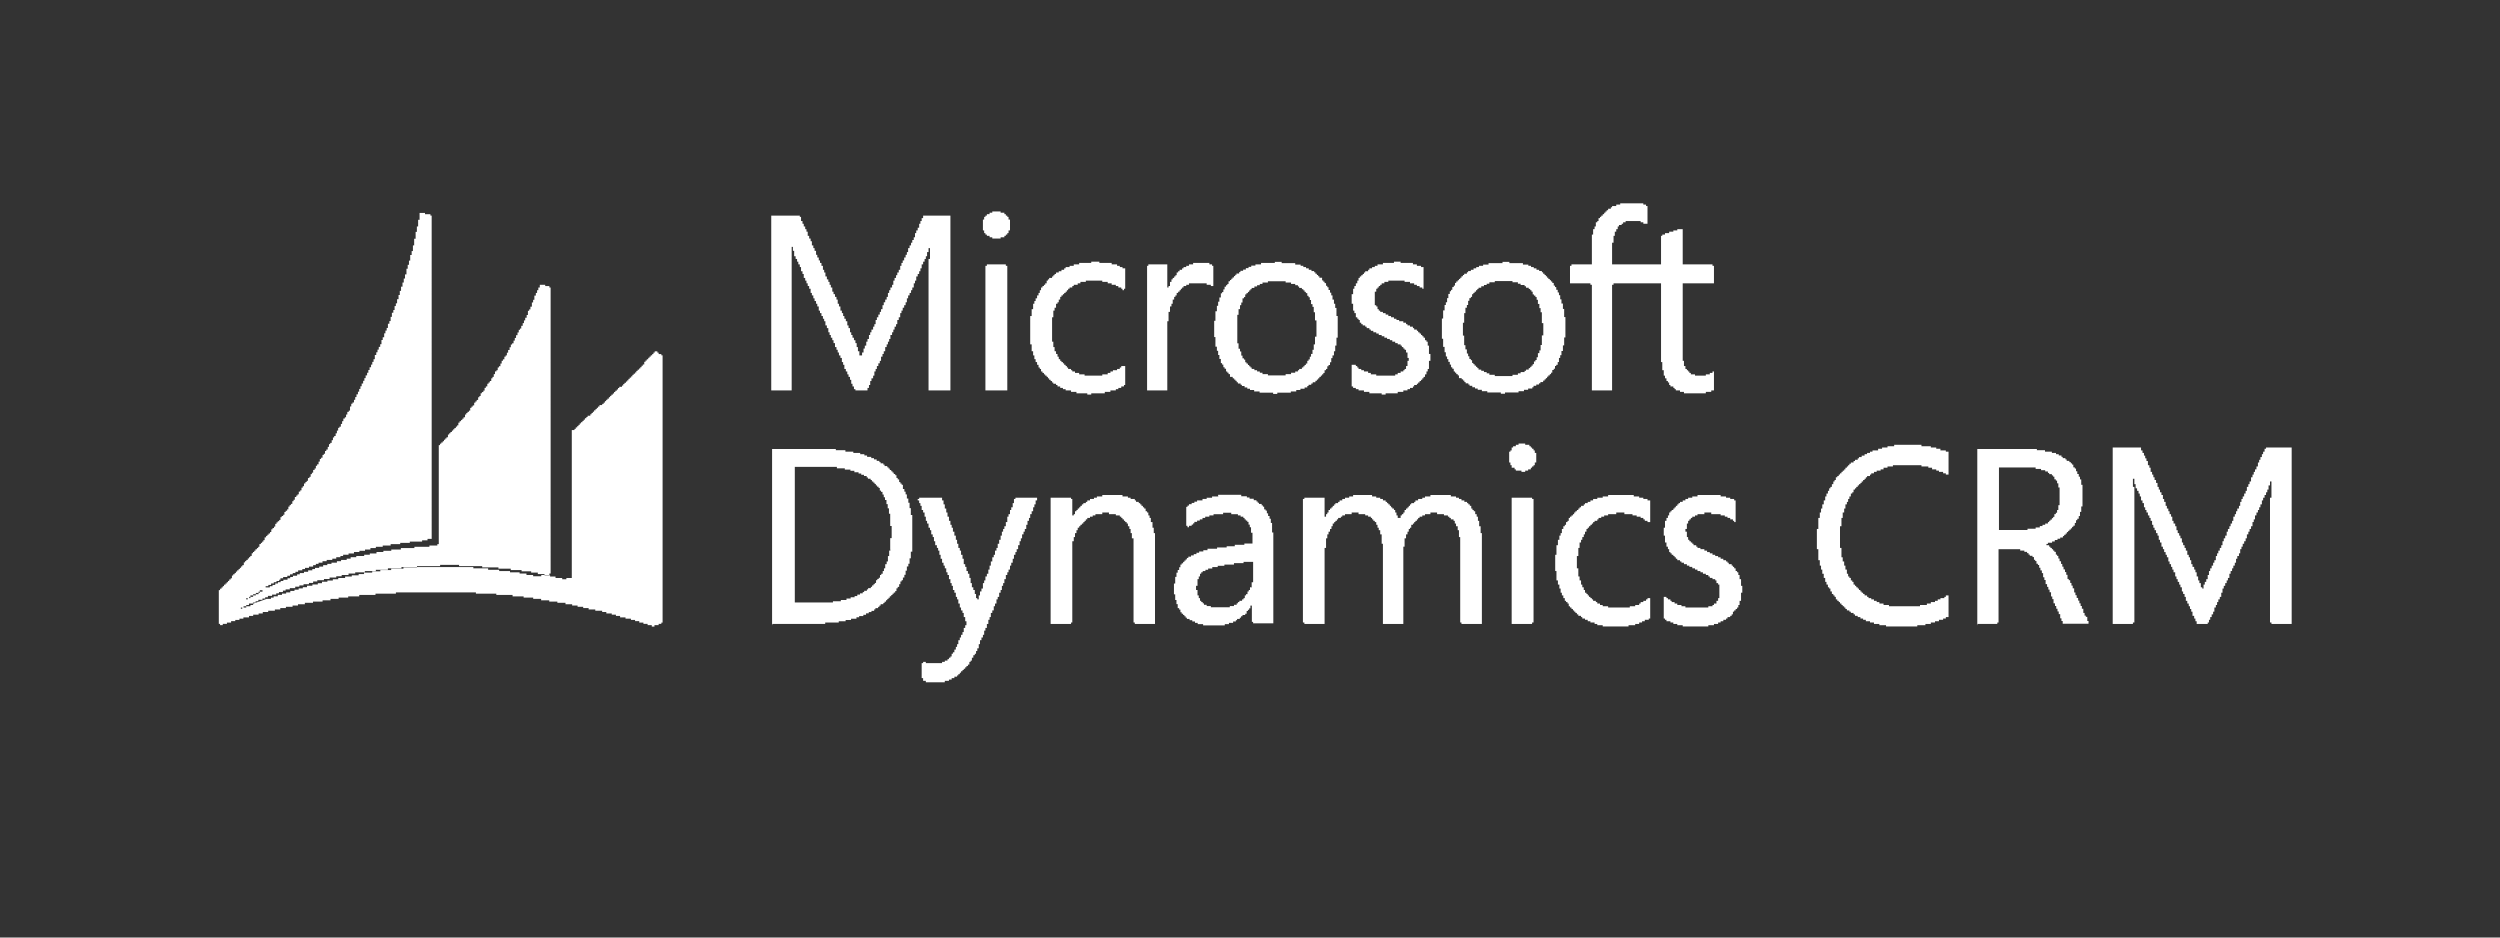 <?xml version="1.0" encoding="UTF-8"?>
<svg xmlns="http://www.w3.org/2000/svg" id="Ebene_1" data-name="Ebene 1" viewBox="0 0 120 45">
  <rect x="0" y="0" width="120" height="45" fill="#333333" stroke="none"/>
  <defs>
    <style>
      .cls-1 {
        fill: #fff;
        fill-rule: evenodd;
      }
    </style>
  </defs>
  <path class="cls-1" d="M11.56,29.16h.07v.06h-.07v-.06Zm.26-.06v.06h-.13v-.06h.13Zm0,0v-.06h.13v-.07h.2v.07h-.13v.06h-.2Zm0-.39h.07v.06h-.07v-.06Zm.2-.06v.06h-.06v-.06h.06Zm.13-.07v.07h-.13v-.07h.13Zm.13-.06v.06h-.13v-.06h.13Zm.13-.06v.06h-.13v-.06h.13Zm.06-.06v.06h-.06v-.06h.06Zm.13-.07v.07h-.13v-.07h.13Zm-.46,.65v-.06h.13v-.06h.13v-.07h.2v-.06h.13v-.06h.13v-.07h.2v-.06h.2v-.06h.13v-.06h.19v-.07h.13v-.06h.2v-.06h.26v-.07h.2v-.06h.2v-.06h.26v-.06h.2v-.07h.2v-.06h.32v-.06h.27v-.07h.32v-.06h.26v-.06h.33v-.07h.32v-.06h.46v-.06h.53v-.06h.58v-.07h.65v-.06h3.45v.06h.71v.07h.53v.06h.52v.06h.46v.06h.33v.07h.32v.06h.39v-.06h.39v-.07h.06V13.8h-.06v-.07h-.2v-.06h-.26v.13h-.07v.13h-.06v.13h-.06v.13h-.07v.2h-.06v.13h-.06v.2h-.07v.13h-.06v.07h-.06v.2h-.06v.13h-.07v.13h-.06v.13h-.06v.13h-.07v.13h-.06v.06h-.06v.13h-.06v.13h-.07v.13h-.06v.13h-.06v.13h-.07v.06h-.06v.13h-.06v.13h-.07v.13h-.06v.13h-.06v.06h-.06v.13h-.07v.07h-.06v.13h-.06v.13h-.07v.06h-.06v.13h-.06v.06h-.07v.13h-.06v.13h-.06v.07h-.06v.13h-.07v.07h-.06v.06h-.06v.13h-.07v.07h-.06v.13h-.06v.07h-.07v.06h-.06v.13h-.06v.06h-.06v.13h-.07v.07h-.06v.06h-.06v.13h-.07v.06h-.06v.06h-.06v.13h-.06v.06h-.07v.06h-.06v.07h-.06v.13h-.07v.07h-.06v.06h-.06v.06h-.07v.07h-.06v.13h-.06v.06h-.06v.07h-.07v.06h-.06v.06h-.06v.07h-.07v.06h-.06v.06h-.06v.13h-.07v.06h-.06v.06h-.06v.07h-.06v.06h-.07v.06h-.06v.07h-.06v4.75h-.07v.07h-.38v.06h-.72v.06h-.65v.07h-.46v.06h-.38v.06h-.33v.07h-.32v.06h-.27v.06h-.38v.06h-.27v.07h-.19v.06h-.27v.06h-.2v.07h-.26v.06h-.2v.06h-.2v.07h-.19v.06h-.2v.06h-.13v.06h-.2v.07h-.2v.06h-.2v.06h-.13v.07h-.2v.06h-.13v.06h-.13v.07h-.2v.06h-.13v.06h-.13v.06h-.13v.07h-.13v.06h-.13v.06h-.2v-.06h.13v-.06h.13v-.07h.13v-.06h.13v-.06h.13v-.06h.06v-.07h.13v-.06h.2v-.06h.13v-.07h.13v-.06h.13v-.06h.13v-.07h.2v-.06h.13v-.06h.19v-.06h.2v-.07h.13v-.06h.13v-.06h.19v-.07h.2v-.06h.27v-.06h.19v-.07h.2v-.06h.13v-.06h.26v-.06h.26v-.07h.26v-.06h.27v-.06h.26v-.07h.26v-.06h.33v-.06h.38v-.07h.46v-.06h.46v-.06h.59v-.06h.26v-.07h.2V10.35h-.06v-.07h-.26v-.06h-.26v.33h-.07v.32h-.06v.26h-.06v.33h-.07v.32h-.06v.27h-.06v.19h-.07v.27h-.06v.2h-.06v.19h-.06v.27h-.07v.2h-.06v.19h-.06v.2h-.07v.2h-.06v.2h-.06v.2h-.07v.2h-.06v.13h-.06v.19h-.06v.13h-.07v.2h-.06v.2h-.06v.13h-.07v.2h-.06v.13h-.06v.13h-.06v.19h-.07v.13h-.06v.2h-.06v.13h-.07v.13h-.06v.13h-.06v.13h-.07v.2h-.06v.13h-.06v.13h-.06v.13h-.07v.13h-.06v.13h-.06v.13h-.07v.13h-.06v.13h-.06v.13h-.07v.13h-.06v.13h-.06v.13h-.06v.13h-.07v.13h-.06v.13h-.06v.13h-.07v.06h-.06v.13h-.06v.2h-.06v.06h-.07v.13h-.06v.13h-.06v.06h-.07v.13h-.06v.13h-.06v.13h-.07v.06h-.06v.13h-.06v.13h-.06v.13h-.07v.07h-.06v.13h-.06v.13h-.07v.06h-.06v.13h-.06v.13h-.07v.07h-.06v.13h-.06v.06h-.06v.13h-.07v.06h-.06v.13h-.06v.13h-.07v.07h-.06v.13h-.06v.07h-.07v.13h-.06v.07h-.06v.13h-.06v.06h-.07v.13h-.06v.06h-.06v.07h-.07v.13h-.06v.07h-.06v.13h-.06v.06h-.07v.13h-.06v.06h-.06v.07h-.07v.13h-.06v.07h-.06v.13h-.07v.06h-.06v.07h-.06v.13h-.06v.07h-.07v.06h-.06v.13h-.06v.06h-.07v.06h-.06v.13h-.06v.06h-.07v.06h-.06v.07h-.06v.13h-.06v.07h-.07v.06h-.06v.13h-.06v.07h-.07v.06h-.06v.06h-.06v.07h-.07v.13h-.06v.07h-.06v.06h-.06v.06h-.07v.13h-.06v.06h-.06v.06h-.07v.07h-.06v.06h-.06v.06h-.06v.13h-.07v.06h-.06v.06h-.06v.07h-.07v.06h-.06v.06h-.06v.13h-.07v.06h-.06v.07h-.06v.06h-.06v.06h-.07v.06h-.06v.07h-.06v.06h-.07v.06h-.06v.13h-.06v.06h-.07v.07h-.06v.06h-.06v.06h-.06v.06h-.07v.07h-.06v.06h-.06v.06h-.07v.07h-.06v1.62h.06v.06h.13v-.06h.2v-.06h.2v-.07h.2v-.06h.2v-.06h.19v-.06h.27v-.07h.2v-.06h.26v-.06h.2v-.07h.26v-.06h.32v-.06h.26v-.07h.27v-.06h.32v-.06h.26v-.06h.33v-.07h.39v-.06h.46v-.06h.38v-.07h.39v-.06h.46v-.06h.53v-.07h.78v-.06h.98v-.06h3.84v.06h.98v.06h.78v.07h.53v.06h.46v.06h.38v.07h.39v.06h.39v.06h.39v.07h.32v.06h.26v.06h.27v.06h.26v.07h.32v.06h.33v.06h.2v.07h.26v.06h.2v.06h.2v.07h.26v.06h.26v.06h.2v.06h.2v.07h.2v.06h.2v.06h.2v.07h.13v-.07h.2v-.06h.13v-.06h.06v-12.83h-.06v-.06h-.13v-.07h-.06v-.06h-.13v.06h-.06v.07h-.06v.06h-.07v.06h-.06v.06h-.06v.07h-.07v.06h-.06v.06h-.06v.13h-.07v.06h-.06v.07h-.06v.06h-.06v.06h-.07v.06h-.06v.07h-.06v.06h-.07v.06h-.06v.07h-.06v.06h-.07v.06h-.06v.07h-.06v.06h-.06v.06h-.07v.06h-.06v.07h-.06v.06h-.13v.06h-.06v.07h-.06v.06h-.07v.06h-.06v.07h-.06v.06h-.07v.06h-.06v.06h-.06v.07h-.07v.06h-.06v.06h-.06v.07h-.06v.06h-.07v.06h-.13v.07h-.07v.06h-.06v.06h-.06v.06h-.07v.07h-.06v.06h-.06v.06h-.06v.07h-.13v.06h-.06v.06h-.07v.07h-.06v.06h-.06v.06h-.07v.06h-.06v.07h-.06v.06h-.06v.06h-.07v.07h-.06v.06h-.13v7.1h-.26v.06h-.2v-.06h-.32v-.07h-.26v-.06h-.27v-.06h-.32v-.07h-.32v-.06h-.46v-.06h-.52v-.07h-.59v-.06h-.78v-.06h-1.11v-.06h-.91v.06h-1.11v.06h-.65v.06h-.59v.07h-.52v.06h-.39v.06h-.39v.07h-.26v.06h-.33v.06h-.32v.07h-.33v.06h-.26v.06h-.26v.06h-.26v.07h-.2v.06h-.26v.06h-.26v.07h-.2v.06h-.2v.06h-.2v.06h-.2v.07h-.2v.06h-.2v.06h-.2v.07h-.2v.06h-.13v.06h-.2Z"></path>
  <polygon class="cls-1" points="101.41 29.95 102.38 29.95 102.38 29.88 102.45 29.88 102.45 23.37 102.38 23.37 102.38 22.98 102.45 22.98 102.45 23.24 102.51 23.24 102.51 23.44 102.58 23.44 102.58 23.56 102.65 23.56 102.65 23.69 102.71 23.69 102.71 23.83 102.77 23.83 102.77 24.02 102.84 24.02 102.84 24.15 102.91 24.15 102.91 24.35 102.97 24.35 102.97 24.48 103.03 24.48 103.03 24.6 103.1 24.6 103.1 24.74 103.17 24.74 103.17 24.86 103.23 24.86 103.23 25 103.3 25 103.3 25.19 103.36 25.19 103.36 25.33 103.42 25.33 103.42 25.45 103.49 25.45 103.49 25.59 103.56 25.59 103.56 25.71 103.62 25.71 103.62 25.91 103.68 25.91 103.68 26.04 103.75 26.04 103.75 26.24 103.82 26.24 103.82 26.36 103.88 26.36 103.88 26.5 103.95 26.5 103.95 26.63 104.01 26.63 104.01 26.75 104.08 26.75 104.08 26.95 104.14 26.95 104.14 27.08 104.21 27.08 104.21 27.21 104.27 27.21 104.27 27.34 104.33 27.34 104.33 27.47 104.41 27.47 104.41 27.67 104.47 27.67 104.47 27.8 104.53 27.8 104.53 27.93 104.6 27.93 104.6 28.06 104.66 28.06 104.66 28.19 104.73 28.19 104.73 28.39 104.79 28.39 104.79 28.51 104.86 28.51 104.86 28.65 104.92 28.65 104.92 28.84 104.99 28.84 104.99 28.97 105.06 28.97 105.06 29.1 105.12 29.1 105.12 29.23 105.18 29.23 105.18 29.36 105.24 29.36 105.24 29.56 105.32 29.56 105.32 29.69 105.38 29.69 105.38 29.82 105.44 29.82 105.44 29.95 105.97 29.95 105.97 29.88 106.03 29.88 106.03 29.75 106.09 29.75 106.09 29.62 106.16 29.62 106.16 29.49 106.23 29.49 106.23 29.36 106.29 29.36 106.29 29.16 106.36 29.16 106.36 29.04 106.42 29.04 106.42 28.9 106.48 28.9 106.48 28.77 106.55 28.77 106.55 28.65 106.62 28.65 106.62 28.45 106.68 28.45 106.68 28.25 106.74 28.25 106.74 28.12 106.81 28.12 106.81 27.99 106.88 27.99 106.88 27.86 106.94 27.86 106.94 27.74 107.01 27.74 107.01 27.54 107.07 27.54 107.07 27.41 107.14 27.41 107.14 27.28 107.2 27.28 107.2 27.15 107.27 27.15 107.27 27.01 107.33 27.01 107.33 26.82 107.39 26.82 107.39 26.69 107.47 26.69 107.47 26.56 107.53 26.56 107.53 26.36 107.59 26.36 107.59 26.24 107.65 26.24 107.65 26.1 107.72 26.1 107.72 25.98 107.79 25.98 107.79 25.84 107.85 25.84 107.85 25.65 107.92 25.65 107.92 25.52 107.98 25.52 107.98 25.39 108.05 25.39 108.05 25.26 108.12 25.26 108.12 25.06 108.18 25.06 108.18 24.93 108.24 24.93 108.24 24.74 108.31 24.74 108.31 24.6 108.38 24.6 108.38 24.48 108.44 24.48 108.44 24.35 108.5 24.35 108.5 24.21 108.57 24.21 108.57 24.02 108.63 24.02 108.63 23.89 108.7 23.89 108.7 23.76 108.77 23.76 108.77 23.63 108.83 23.63 108.83 23.5 108.89 23.5 108.89 23.3 108.96 23.3 108.96 23.11 109.03 23.11 109.03 23.89 108.96 23.89 108.96 29.88 109.03 29.88 109.03 29.95 110 29.95 110 21.48 108.77 21.48 108.77 21.54 108.7 21.54 108.7 21.68 108.63 21.68 108.63 21.8 108.57 21.8 108.57 21.94 108.5 21.94 108.5 22.07 108.44 22.07 108.44 22.2 108.38 22.2 108.38 22.39 108.31 22.39 108.31 22.53 108.24 22.53 108.24 22.65 108.18 22.65 108.18 22.78 108.12 22.78 108.12 22.91 108.05 22.91 108.05 23.11 107.98 23.11 107.98 23.24 107.92 23.24 107.92 23.37 107.85 23.37 107.85 23.56 107.79 23.56 107.79 23.69 107.72 23.69 107.72 23.83 107.65 23.83 107.65 23.95 107.59 23.95 107.59 24.09 107.53 24.09 107.53 24.28 107.47 24.28 107.47 24.41 107.39 24.41 107.39 24.54 107.33 24.54 107.33 24.68 107.27 24.68 107.27 24.8 107.2 24.8 107.2 25 107.14 25 107.14 25.13 107.07 25.13 107.07 25.26 107.01 25.26 107.01 25.39 106.94 25.39 106.94 25.52 106.88 25.52 106.88 25.71 106.81 25.71 106.81 25.84 106.74 25.84 106.74 25.98 106.68 25.98 106.68 26.17 106.62 26.17 106.62 26.3 106.55 26.3 106.55 26.43 106.48 26.43 106.48 26.56 106.42 26.56 106.42 26.69 106.36 26.69 106.36 26.89 106.29 26.89 106.29 27.01 106.23 27.01 106.23 27.15 106.16 27.15 106.16 27.28 106.09 27.28 106.09 27.41 106.03 27.41 106.03 27.6 105.97 27.6 105.97 27.8 105.9 27.8 105.9 27.93 105.83 27.93 105.83 28.06 105.77 28.06 105.77 28.25 105.71 28.25 105.71 28.19 105.64 28.19 105.64 27.99 105.57 27.99 105.57 27.86 105.51 27.86 105.51 27.67 105.44 27.67 105.44 27.47 105.38 27.47 105.38 27.34 105.32 27.34 105.32 27.21 105.24 27.21 105.24 27.08 105.18 27.08 105.18 26.89 105.12 26.89 105.12 26.75 105.06 26.75 105.06 26.63 104.99 26.63 104.99 26.43 104.92 26.43 104.92 26.3 104.86 26.3 104.86 26.17 104.79 26.17 104.79 26.04 104.73 26.04 104.73 25.84 104.66 25.84 104.66 25.71 104.6 25.71 104.6 25.59 104.53 25.59 104.53 25.45 104.47 25.45 104.47 25.26 104.41 25.26 104.41 25.13 104.33 25.13 104.33 25 104.27 25 104.27 24.8 104.21 24.8 104.21 24.68 104.14 24.68 104.14 24.54 104.08 24.54 104.08 24.41 104.01 24.41 104.01 24.28 103.95 24.28 103.95 24.09 103.88 24.09 103.88 23.95 103.82 23.95 103.82 23.76 103.75 23.76 103.75 23.63 103.68 23.63 103.68 23.5 103.62 23.5 103.62 23.37 103.56 23.37 103.56 23.18 103.49 23.18 103.49 23.04 103.42 23.04 103.42 22.91 103.36 22.91 103.36 22.78 103.3 22.78 103.3 22.65 103.23 22.65 103.23 22.45 103.17 22.45 103.17 22.33 103.1 22.33 103.1 22.13 103.03 22.13 103.03 22 102.97 22 102.97 21.87 102.91 21.87 102.91 21.74 102.84 21.74 102.84 21.62 102.77 21.62 102.77 21.48 101.41 21.48 101.41 29.95"></polygon>
  <polygon class="cls-1" points="37.02 18.74 38 18.74 38 11.85 38.06 11.85 38.06 12.04 38.12 12.04 38.12 12.3 38.19 12.3 38.19 12.43 38.26 12.43 38.26 12.56 38.32 12.56 38.32 12.69 38.39 12.69 38.39 12.82 38.45 12.82 38.45 13.02 38.52 13.02 38.52 13.15 38.58 13.15 38.58 13.34 38.65 13.34 38.65 13.47 38.71 13.47 38.71 13.6 38.77 13.6 38.77 13.73 38.84 13.73 38.84 13.86 38.91 13.86 38.91 14.06 38.97 14.06 38.97 14.18 39.04 14.18 39.04 14.32 39.1 14.32 39.1 14.45 39.17 14.45 39.17 14.58 39.23 14.58 39.23 14.71 39.3 14.71 39.3 14.91 39.36 14.91 39.36 15.03 39.43 15.03 39.43 15.17 39.5 15.17 39.5 15.3 39.56 15.3 39.56 15.42 39.62 15.42 39.62 15.62 39.69 15.62 39.69 15.75 39.76 15.75 39.76 15.95 39.82 15.95 39.82 16.08 39.88 16.08 39.88 16.21 39.95 16.21 39.95 16.33 40.01 16.33 40.01 16.47 40.08 16.47 40.08 16.66 40.15 16.66 40.15 16.79 40.21 16.79 40.21 16.92 40.27 16.92 40.27 17.06 40.34 17.06 40.34 17.18 40.41 17.18 40.41 17.38 40.47 17.38 40.47 17.51 40.53 17.51 40.53 17.71 40.6 17.71 40.6 17.83 40.67 17.83 40.67 17.97 40.73 17.97 40.73 18.09 40.8 18.09 40.8 18.23 40.86 18.23 40.86 18.42 40.92 18.42 40.92 18.55 40.99 18.55 40.99 18.68 41.06 18.68 41.06 18.74 41.64 18.74 41.64 18.62 41.71 18.62 41.71 18.48 41.77 18.48 41.77 18.29 41.83 18.29 41.83 18.16 41.91 18.16 41.91 18.03 41.97 18.03 41.97 17.83 42.03 17.83 42.03 17.71 42.09 17.71 42.09 17.57 42.16 17.57 42.16 17.44 42.23 17.44 42.23 17.32 42.29 17.32 42.29 17.12 42.36 17.12 42.36 16.99 42.42 16.99 42.42 16.86 42.49 16.86 42.49 16.66 42.56 16.66 42.56 16.53 42.62 16.53 42.62 16.4 42.68 16.4 42.68 16.27 42.74 16.27 42.74 16.08 42.82 16.08 42.82 15.95 42.88 15.95 42.88 15.82 42.94 15.82 42.94 15.68 43.01 15.68 43.01 15.56 43.07 15.56 43.07 15.36 43.14 15.36 43.14 15.23 43.21 15.23 43.21 15.03 43.27 15.03 43.27 14.91 43.33 14.91 43.33 14.77 43.4 14.77 43.4 14.65 43.47 14.65 43.47 14.51 43.53 14.51 43.53 14.32 43.59 14.32 43.59 14.18 43.66 14.18 43.66 14.06 43.73 14.06 43.73 13.93 43.79 13.93 43.79 13.8 43.86 13.8 43.86 13.6 43.92 13.6 43.92 13.47 43.98 13.47 43.98 13.27 44.05 13.27 44.05 13.15 44.12 13.15 44.12 13.02 44.18 13.02 44.18 12.88 44.24 12.88 44.24 12.69 44.31 12.69 44.31 12.56 44.38 12.56 44.38 12.43 44.44 12.43 44.44 12.3 44.5 12.3 44.5 12.1 44.57 12.1 44.57 11.91 44.64 11.91 44.64 12.43 44.57 12.43 44.57 18.74 45.62 18.74 45.62 10.35 44.31 10.35 44.31 10.47 44.24 10.47 44.24 10.61 44.18 10.61 44.18 10.74 44.12 10.74 44.12 10.93 44.05 10.93 44.05 11.06 43.98 11.06 43.98 11.19 43.92 11.19 43.92 11.39 43.86 11.39 43.86 11.52 43.79 11.52 43.79 11.65 43.73 11.65 43.73 11.78 43.66 11.78 43.66 11.91 43.59 11.91 43.59 12.1 43.53 12.1 43.53 12.23 43.47 12.23 43.47 12.36 43.4 12.36 43.4 12.5 43.33 12.5 43.33 12.62 43.27 12.62 43.27 12.76 43.21 12.76 43.21 12.95 43.14 12.95 43.14 13.08 43.07 13.08 43.07 13.21 43.01 13.21 43.01 13.34 42.94 13.34 42.94 13.47 42.88 13.47 42.88 13.67 42.82 13.67 42.82 13.8 42.74 13.8 42.74 13.93 42.68 13.93 42.68 14.06 42.62 14.06 42.62 14.25 42.56 14.25 42.56 14.38 42.49 14.38 42.49 14.51 42.42 14.51 42.42 14.65 42.36 14.65 42.36 14.84 42.29 14.84 42.29 14.97 42.23 14.97 42.23 15.1 42.16 15.1 42.16 15.23 42.09 15.23 42.09 15.36 42.03 15.36 42.03 15.56 41.97 15.56 41.97 15.68 41.91 15.68 41.91 15.82 41.83 15.82 41.83 15.95 41.77 15.95 41.77 16.08 41.71 16.08 41.71 16.27 41.64 16.27 41.64 16.4 41.58 16.4 41.58 16.59 41.51 16.59 41.51 16.73 41.45 16.73 41.45 16.92 41.38 16.92 41.38 17.06 41.25 17.06 41.25 16.86 41.18 16.86 41.18 16.66 41.12 16.66 41.12 16.47 41.06 16.47 41.06 16.33 40.99 16.33 40.99 16.21 40.92 16.21 40.92 16.08 40.86 16.08 40.86 15.95 40.8 15.95 40.8 15.75 40.73 15.75 40.73 15.62 40.67 15.62 40.67 15.42 40.6 15.42 40.6 15.3 40.53 15.3 40.53 15.17 40.47 15.17 40.47 15.03 40.41 15.03 40.41 14.91 40.34 14.91 40.34 14.71 40.27 14.71 40.27 14.58 40.21 14.58 40.21 14.38 40.15 14.38 40.15 14.25 40.08 14.25 40.08 14.12 40.01 14.12 40.01 14 39.95 14 39.95 13.8 39.88 13.8 39.88 13.67 39.82 13.67 39.82 13.53 39.76 13.53 39.76 13.41 39.69 13.41 39.69 13.27 39.62 13.27 39.62 13.08 39.56 13.08 39.56 12.95 39.5 12.95 39.5 12.76 39.43 12.76 39.43 12.62 39.36 12.62 39.36 12.5 39.3 12.5 39.3 12.36 39.23 12.36 39.23 12.23 39.17 12.23 39.17 12.04 39.1 12.04 39.1 11.91 39.04 11.91 39.04 11.78 38.97 11.78 38.97 11.58 38.91 11.58 38.91 11.45 38.84 11.45 38.84 11.32 38.77 11.32 38.77 11.12 38.71 11.12 38.71 11 38.65 11 38.65 10.87 38.58 10.87 38.58 10.74 38.52 10.74 38.52 10.61 38.45 10.61 38.45 10.41 38.39 10.41 38.39 10.35 37.02 10.35 37.02 18.74"></polygon>
  <path class="cls-1" d="M42.74,26.43h-.06v.26h-.06v.26h-.06v.13h-.07v.2h-.06v.13h-.06v.13h-.07v.06h-.06v.13h-.06v.06h-.07v.06h-.06v.13h-.06v.06h-.06v.06h-.07v.07h-.06v.06h-.13v.06h-.06v.07h-.13v.06h-.07v.06h-.13v.06h-.13v.07h-.13v.06h-.19v.06h-.2v.07h-.27v.06h-.38v.06h-1.83v-6.51h2.02v.07h.38v.06h.27v.06h.19v.07h.2v.06h.13v.06h.13v.06h.13v.07h.06v.06h.13v.06h.06v.07h.07v.06h.06v.06h.06v.07h.06v.06h.07v.06h.06v.13h.06v.06h.07v.13h.06v.13h.06v.13h.07v.2h.06v.2h.06v.26h.06v.59h.07v.58h-.07v.53Zm-5.66,3.52h2.53v-.07h.65v-.06h.33v-.06h.26v-.06h.26v-.07h.13v-.06h.2v-.06h.13v-.07h.13v-.06h.13v-.06h.13v-.07h.06v-.06h.13v-.06h.06v-.06h.06v-.07h.13v-.06h.06v-.06h.07v-.07h.06v-.06h.06v-.06h.06v-.07h.07v-.06h.06v-.06h.06v-.06h.07v-.07h.06v-.13h.06v-.07h.07v-.13h.06v-.13h.06v-.06h.06v-.13h.07v-.13h.06v-.2h.06v-.2h.07v-.13h.06v-.26h.06v-.32h.07v-1.76h-.07v-.33h-.06v-.26h-.06v-.2h-.07v-.2h-.06v-.13h-.06v-.13h-.07v-.2h-.06v-.06h-.06v-.07h-.06v-.13h-.07v-.07h-.06v-.13h-.06v-.06h-.07v-.07h-.06v-.06h-.06v-.06h-.07v-.07h-.06v-.06h-.06v-.06h-.13v-.07h-.06v-.06h-.13v-.06h-.06v-.06h-.13v-.07h-.13v-.06h-.13v-.06h-.2v-.07h-.13v-.06h-.2v-.06h-.33v-.06h-.38v-.07h-.46v-.06h-3.06v8.47Z"></path>
  <polygon class="cls-1" points="77.77 9.82 77.58 9.82 77.58 9.89 77.38 9.89 77.38 9.95 77.32 9.95 77.32 10.02 77.19 10.02 77.19 10.09 77.12 10.09 77.12 10.15 77.06 10.15 77.06 10.21 77 10.21 77 10.28 76.93 10.28 76.93 10.35 76.86 10.35 76.86 10.41 76.8 10.41 76.8 10.47 76.73 10.47 76.73 10.61 76.67 10.61 76.67 10.67 76.6 10.67 76.6 10.87 76.54 10.87 76.54 11 76.47 11 76.47 11.26 76.41 11.26 76.41 12.69 75.43 12.69 75.43 12.76 75.36 12.76 75.36 13.6 76.34 13.6 76.34 13.67 76.41 13.67 76.41 18.74 77.38 18.74 77.38 13.67 77.45 13.67 77.45 13.6 79.73 13.6 79.73 17.38 79.79 17.38 79.79 17.77 79.86 17.77 79.86 18.03 79.92 18.03 79.92 18.16 79.99 18.16 79.99 18.29 80.06 18.29 80.06 18.36 80.12 18.36 80.12 18.48 80.18 18.48 80.18 18.55 80.32 18.55 80.32 18.62 80.38 18.62 80.38 18.68 80.44 18.68 80.44 18.74 80.64 18.74 80.64 18.81 80.83 18.81 80.83 18.88 81.88 18.88 81.88 18.81 82.14 18.81 82.14 18.74 82.27 18.74 82.27 17.83 82.2 17.83 82.2 17.9 82.07 17.9 82.07 17.97 81.88 17.97 81.88 18.03 81.36 18.03 81.36 17.97 81.16 17.97 81.16 17.9 81.09 17.9 81.09 17.83 81.03 17.83 81.03 17.77 80.97 17.77 80.97 17.71 80.9 17.71 80.9 17.57 80.83 17.57 80.83 17.32 80.77 17.32 80.77 13.6 82.27 13.6 82.27 12.76 82.2 12.76 82.2 12.69 80.77 12.69 80.77 11 80.51 11 80.51 11.06 80.32 11.06 80.32 11.12 80.12 11.12 80.12 11.19 79.92 11.19 79.92 11.26 79.79 11.26 79.79 11.32 79.73 11.32 79.73 12.69 77.38 12.69 77.38 11.65 77.45 11.65 77.45 11.32 77.51 11.32 77.51 11.12 77.58 11.12 77.58 11 77.65 11 77.65 10.87 77.71 10.87 77.71 10.8 77.84 10.8 77.84 10.74 77.91 10.74 77.91 10.67 78.03 10.67 78.03 10.61 78.75 10.61 78.75 10.67 78.88 10.67 78.88 10.74 79.08 10.74 79.08 9.89 79.01 9.89 79.01 9.82 78.88 9.82 78.88 9.76 77.77 9.76 77.77 9.82"></polygon>
  <polygon class="cls-1" points="64.95 23.83 64.76 23.83 64.76 23.89 64.56 23.89 64.56 23.95 64.43 23.95 64.43 24.02 64.3 24.02 64.3 24.09 64.23 24.09 64.23 24.15 64.1 24.15 64.1 24.21 64.04 24.21 64.04 24.28 63.97 24.28 63.97 24.35 63.91 24.35 63.91 24.41 63.84 24.41 63.84 24.48 63.77 24.48 63.77 24.6 63.71 24.6 63.71 24.68 63.65 24.68 63.65 24.8 63.58 24.8 63.58 23.89 62.61 23.89 62.61 23.95 62.54 23.95 62.54 29.88 62.61 29.88 62.61 29.95 63.58 29.95 63.58 26.3 63.65 26.3 63.65 25.84 63.71 25.84 63.71 25.65 63.77 25.65 63.77 25.52 63.84 25.52 63.84 25.39 63.91 25.39 63.91 25.26 63.97 25.26 63.97 25.13 64.04 25.13 64.04 25.06 64.1 25.06 64.1 25 64.17 25 64.17 24.93 64.23 24.93 64.23 24.86 64.36 24.86 64.36 24.8 64.43 24.8 64.43 24.74 64.56 24.74 64.56 24.68 64.88 24.68 64.88 24.6 65.21 24.6 65.21 24.68 65.53 24.68 65.53 24.74 65.67 24.74 65.67 24.8 65.8 24.8 65.8 24.86 65.86 24.86 65.86 24.93 65.92 24.93 65.92 25 65.99 25 65.99 25.06 66.06 25.06 66.06 25.19 66.12 25.19 66.12 25.33 66.18 25.33 66.18 25.45 66.25 25.45 66.25 25.65 66.32 25.65 66.32 26.1 66.38 26.1 66.38 29.95 67.36 29.95 67.36 26.24 67.42 26.24 67.42 25.84 67.49 25.84 67.49 25.65 67.56 25.65 67.56 25.52 67.62 25.52 67.62 25.39 67.68 25.39 67.68 25.33 67.74 25.33 67.74 25.19 67.82 25.19 67.82 25.13 67.88 25.13 67.88 25.06 67.94 25.06 67.94 25 68.01 25 68.01 24.93 68.07 24.93 68.07 24.86 68.14 24.86 68.14 24.8 68.27 24.8 68.27 24.74 68.4 24.74 68.4 24.68 68.66 24.68 68.66 24.6 68.98 24.6 68.98 24.68 69.31 24.68 69.31 24.74 69.5 24.74 69.5 24.8 69.57 24.8 69.57 24.86 69.64 24.86 69.64 24.93 69.77 24.93 69.77 25 69.83 25 69.83 25.13 69.89 25.13 69.89 25.26 69.97 25.26 69.97 25.45 70.03 25.45 70.03 25.78 70.09 25.78 70.09 29.88 70.15 29.88 70.15 29.95 71.13 29.95 71.13 25.59 71.07 25.59 71.07 25.26 71 25.26 71 25 70.94 25 70.94 24.8 70.88 24.8 70.88 24.68 70.81 24.68 70.81 24.54 70.74 24.54 70.74 24.48 70.68 24.48 70.68 24.41 70.62 24.41 70.62 24.28 70.55 24.28 70.55 24.21 70.48 24.21 70.48 24.15 70.42 24.15 70.42 24.09 70.29 24.09 70.29 24.02 70.15 24.02 70.15 23.95 70.03 23.95 70.03 23.89 69.89 23.89 69.89 23.83 69.64 23.83 69.64 23.76 68.66 23.76 68.66 23.83 68.4 23.83 68.4 23.89 68.27 23.89 68.27 23.95 68.07 23.95 68.07 24.02 67.94 24.02 67.94 24.09 67.88 24.09 67.88 24.15 67.74 24.15 67.74 24.21 67.68 24.21 67.68 24.28 67.62 24.28 67.62 24.35 67.56 24.35 67.56 24.41 67.49 24.41 67.49 24.48 67.42 24.48 67.42 24.6 67.36 24.6 67.36 24.68 67.29 24.68 67.29 24.74 67.23 24.74 67.23 24.86 67.09 24.86 67.09 24.74 67.03 24.74 67.03 24.6 66.97 24.6 66.97 24.48 66.91 24.48 66.91 24.41 66.83 24.41 66.83 24.35 66.77 24.35 66.77 24.28 66.71 24.28 66.71 24.21 66.64 24.21 66.64 24.15 66.58 24.15 66.58 24.09 66.51 24.09 66.51 24.02 66.38 24.02 66.38 23.95 66.25 23.95 66.25 23.89 66.06 23.89 66.06 23.83 65.86 23.83 65.86 23.76 64.95 23.76 64.95 23.83"></polygon>
  <path class="cls-1" d="M98.8,24.48h-.06v.13h-.06v.07h-.07v.13h-.06v.06h-.06v.07h-.07v.06h-.06v.06h-.06v.07h-.13v.06h-.13v.06h-.13v.07h-.2v.06h-.39v.06h-1.37v-3h1.76v.07h.26v.06h.2v.06h.13v.07h.06v.06h.13v.06h.06v.06h.06v.13h.07v.06h.06v.13h.06v.2h.06v.85h-.06v.2Zm-3.91,5.47h.98v-.07h.06v-3.52h1.04v.07h.2v.06h.13v.06h.07v.07h.06v.06h.13v.06h.07v.13h.06v.06h.06v.13h.07v.06h.06v.13h.06v.13h.07v.13h.06v.2h.06v.13h.06v.2h.07v.13h.06v.13h.06v.13h.07v.2h.06v.13h.06v.2h.07v.13h.06v.13h.06v.13h.06v.13h.07v.2h.06v.13h.06v.13h1.24v-.13h-.06v-.2h-.07v-.06h-.06v-.13h-.06v-.2h-.07v-.13h-.06v-.13h-.06v-.13h-.06v-.13h-.07v-.13h-.06v-.13h-.06v-.2h-.07v-.13h-.06v-.13h-.06v-.13h-.07v-.06h-.06v-.2h-.06v-.13h-.06v-.13h-.07v-.13h-.06v-.13h-.06v-.13h-.07v-.13h-.06v-.13h-.06v-.06h-.06v-.13h-.07v-.06h-.06v-.07h-.06v-.06h-.07v-.06h-.06v-.07h-.13v-.06h.07v-.06h.2v-.06h.13v-.07h.13v-.06h.13v-.06h.13v-.07h.06v-.06h.07v-.06h.06v-.07h.06v-.06h.06v-.06h.07v-.06h.06v-.07h.06v-.06h.07v-.13h.06v-.13h.06v-.07h.07v-.13h.06v-.2h.06v-.26h.06v-1.04h-.06v-.26h-.06v-.13h-.06v-.13h-.07v-.13h-.06v-.13h-.06v-.06h-.07v-.13h-.06v-.06h-.06v-.06h-.07v-.06h-.13v-.07h-.06v-.06h-.13v-.06h-.06v-.07h-.13v-.06h-.13v-.06h-.2v-.06h-.33v-.07h-.39v-.06h-2.86v8.47Z"></path>
  <polygon class="cls-1" points="90.92 21.42 90.6 21.42 90.6 21.48 90.34 21.48 90.34 21.54 90.15 21.54 90.15 21.62 89.88 21.62 89.88 21.68 89.76 21.68 89.76 21.74 89.62 21.74 89.62 21.8 89.5 21.8 89.5 21.87 89.36 21.87 89.36 21.94 89.23 21.94 89.23 22 89.17 22 89.17 22.07 89.04 22.07 89.04 22.13 88.97 22.13 88.97 22.2 88.84 22.2 88.84 22.26 88.77 22.26 88.77 22.33 88.71 22.33 88.71 22.39 88.65 22.39 88.65 22.45 88.58 22.45 88.58 22.53 88.52 22.53 88.52 22.59 88.45 22.59 88.45 22.65 88.39 22.65 88.39 22.72 88.32 22.72 88.32 22.78 88.26 22.78 88.26 22.85 88.19 22.85 88.19 22.91 88.12 22.91 88.12 23.04 88.06 23.04 88.06 23.11 88 23.11 88 23.24 87.93 23.24 87.93 23.37 87.86 23.37 87.86 23.44 87.8 23.44 87.8 23.56 87.74 23.56 87.74 23.69 87.67 23.69 87.67 23.83 87.61 23.83 87.61 24.02 87.54 24.02 87.54 24.21 87.47 24.21 87.47 24.41 87.41 24.41 87.41 24.6 87.35 24.6 87.35 24.86 87.28 24.86 87.28 25.39 87.21 25.39 87.21 26.36 87.28 26.36 87.28 26.89 87.35 26.89 87.35 27.15 87.41 27.15 87.41 27.34 87.47 27.34 87.47 27.54 87.54 27.54 87.54 27.74 87.61 27.74 87.61 27.93 87.67 27.93 87.67 28.06 87.74 28.06 87.74 28.19 87.8 28.19 87.8 28.25 87.86 28.25 87.86 28.39 87.93 28.39 87.93 28.51 88 28.51 88 28.58 88.06 28.58 88.06 28.65 88.12 28.65 88.12 28.77 88.19 28.77 88.19 28.84 88.26 28.84 88.26 28.9 88.32 28.9 88.32 28.97 88.39 28.97 88.39 29.04 88.45 29.04 88.45 29.1 88.52 29.1 88.52 29.16 88.58 29.16 88.58 29.23 88.65 29.23 88.65 29.3 88.77 29.3 88.77 29.36 88.84 29.36 88.84 29.42 88.97 29.42 88.97 29.49 89.04 29.49 89.04 29.56 89.17 29.56 89.17 29.62 89.3 29.62 89.3 29.69 89.43 29.69 89.43 29.75 89.56 29.75 89.56 29.82 89.76 29.82 89.76 29.88 89.95 29.88 89.95 29.95 90.21 29.95 90.21 30.01 90.53 30.01 90.53 30.07 92.03 30.07 92.03 30.01 92.42 30.01 92.42 29.95 92.68 29.95 92.68 29.88 92.88 29.88 92.88 29.82 93.07 29.82 93.07 29.75 93.27 29.75 93.27 29.69 93.4 29.69 93.4 29.62 93.53 29.62 93.53 28.58 93.4 28.58 93.4 28.65 93.33 28.65 93.33 28.71 93.14 28.71 93.14 28.77 93.01 28.77 93.01 28.84 92.88 28.84 92.88 28.9 92.68 28.9 92.68 28.97 92.49 28.97 92.49 29.04 92.16 29.04 92.16 29.1 90.67 29.1 90.67 29.04 90.41 29.04 90.41 28.97 90.21 28.97 90.21 28.9 90.08 28.9 90.08 28.84 89.95 28.84 89.95 28.77 89.82 28.77 89.82 28.71 89.69 28.71 89.69 28.65 89.62 28.65 89.62 28.58 89.5 28.58 89.5 28.51 89.43 28.51 89.43 28.45 89.36 28.45 89.36 28.39 89.3 28.39 89.3 28.32 89.23 28.32 89.23 28.25 89.17 28.25 89.17 28.19 89.1 28.19 89.1 28.12 89.04 28.12 89.04 28.06 88.97 28.06 88.97 27.93 88.91 27.93 88.91 27.86 88.84 27.86 88.84 27.74 88.77 27.74 88.77 27.67 88.71 27.67 88.71 27.54 88.65 27.54 88.65 27.34 88.58 27.34 88.58 27.15 88.52 27.15 88.52 26.95 88.45 26.95 88.45 26.75 88.39 26.75 88.39 26.3 88.32 26.3 88.32 25.26 88.39 25.26 88.39 24.86 88.45 24.86 88.45 24.6 88.52 24.6 88.52 24.41 88.58 24.41 88.58 24.21 88.65 24.21 88.65 24.09 88.71 24.09 88.71 23.95 88.77 23.95 88.77 23.83 88.84 23.83 88.84 23.69 88.91 23.69 88.91 23.63 88.97 23.63 88.97 23.5 89.04 23.5 89.04 23.44 89.1 23.44 89.1 23.37 89.17 23.37 89.17 23.3 89.23 23.3 89.23 23.24 89.3 23.24 89.3 23.18 89.36 23.18 89.36 23.11 89.43 23.11 89.43 23.04 89.5 23.04 89.5 22.98 89.56 22.98 89.56 22.91 89.62 22.91 89.62 22.85 89.76 22.85 89.76 22.78 89.82 22.78 89.82 22.72 89.95 22.72 89.95 22.65 90.08 22.65 90.08 22.59 90.27 22.59 90.27 22.53 90.41 22.53 90.41 22.45 90.6 22.45 90.6 22.39 90.86 22.39 90.86 22.33 92.23 22.33 92.23 22.39 92.56 22.39 92.56 22.45 92.74 22.45 92.74 22.53 92.94 22.53 92.94 22.59 93.07 22.59 93.07 22.65 93.27 22.65 93.27 22.72 93.4 22.72 93.4 22.78 93.53 22.78 93.53 21.68 93.4 21.68 93.4 21.62 93.14 21.62 93.14 21.54 92.94 21.54 92.94 21.48 92.68 21.48 92.68 21.42 92.23 21.42 92.23 21.35 90.92 21.35 90.92 21.42"></polygon>
  <path class="cls-1" d="M60.06,28.19h-.06v.13h-.06v.07h-.06v.13h-.07v.06h-.06v.13h-.06v.06h-.07v.07h-.13v.06h-.07v.06h-.06v.07h-.13v.06h-.2v.06h-.91v-.06h-.2v-.06h-.13v-.07h-.06v-.06h-.07v-.06h-.06v-.13h-.06v-.13h-.06v-.26h-.07v-.2h.07v-.32h.06v-.13h.06v-.13h.06v-.07h.07v-.06h.13v-.06h.13v-.06h.2v-.07h.26v-.06h.32v-.06h.46v-.07h.46v-.06h.46v.98h-.07v.26Zm-1.56-4.36h-.32v.06h-.26v.06h-.2v.07h-.26v.06h-.13v.06h-.13v.06h-.13v.07h-.07v.06h-.06v.91h.06v.07h.07v-.07h.13v-.06h.07v-.06h.06v-.07h.13v-.06h.13v-.06h.13v-.07h.13v-.06h.2v-.06h.2v-.06h.46v-.07h.39v.07h.32v.06h.13v.06h.13v.06h.06v.07h.06v.06h.07v.06h.06v.13h.06v.13h.06v.26h.07v.52h-.39v.06h-.46v.07h-.39v.06h-.46v.06h-.46v.07h-.2v.06h-.2v.06h-.13v.07h-.13v.06h-.13v.06h-.13v.06h-.07v.07h-.06v.06h-.06v.06h-.06v.07h-.07v.06h-.06v.13h-.06v.13h-.07v.13h-.06v.2h-.06v.32h-.06v.52h.06v.27h.06v.2h.06v.19h.07v.07h.06v.13h.06v.07h.07v.06h.06v.06h.06v.07h.06v.06h.13v.06h.13v.06h.13v.07h.13v.06h.26v.06h1.04v-.06h.2v-.06h.2v-.07h.13v-.06h.06v-.06h.13v-.06h.06v-.07h.07v-.06h.13v-.06h.07v-.13h.06v-.06h.06v-.07h.06v-.13h.07v.78h.06v.07h.97v-4.36h-.06v-.46h-.06v-.2h-.06v-.13h-.07v-.13h-.06v-.13h-.06v-.06h-.07v-.13h-.06v-.06h-.06v-.07h-.13v-.06h-.06v-.06h-.06v-.06h-.13v-.07h-.2v-.06h-.13v-.06h-.27v-.07h-1.11v.07Z"></path>
  <path class="cls-1" d="M63.12,16.53h-.06v.26h-.06v.2h-.07v.13h-.06v.13h-.06v.07h-.06v.13h-.07v.07h-.06v.06h-.06v.06h-.07v.07h-.13v.06h-.06v.06h-.13v.06h-.2v.07h-.26v.06h-.85v-.06h-.26v-.07h-.13v-.06h-.13v-.06h-.13v-.06h-.13v-.07h-.06v-.06h-.06v-.06h-.06v-.07h-.07v-.06h-.06v-.13h-.06v-.06h-.07v-.13h-.06v-.2h-.06v-.13h-.07v-.26h-.06v-1.37h.06v-.27h.07v-.19h.06v-.13h.06v-.2h.07v-.06h.06v-.13h.06v-.06h.07v-.06h.06v-.07h.06v-.06h.06v-.06h.13v-.07h.13v-.06h.13v-.06h.13v-.07h.26v-.06h.85v.06h.26v.07h.2v.06h.13v.06h.06v.07h.13v.06h.07v.06h.06v.07h.06v.06h.07v.13h.06v.07h.06v.13h.06v.2h.07v.13h.06v.26h.06v.39h.07v.78h-.07v.39Zm-1.95-3.91h-.64v.07h-.27v.06h-.2v.06h-.13v.06h-.13v.07h-.13v.06h-.13v.06h-.06v.07h-.13v.06h-.06v.06h-.06v.07h-.07v.06h-.06v.06h-.06v.06h-.07v.13h-.06v.06h-.06v.07h-.07v.13h-.06v.13h-.06v.06h-.06v.2h-.07v.2h-.06v.2h-.06v.26h-.07v.46h-.06v.78h.06v.46h.07v.2h.06v.2h.06v.19h.07v.2h.06v.07h.06v.13h.06v.07h.07v.13h.06v.06h.06v.07h.07v.13h.13v.07h.07v.06h.06v.06h.06v.07h.06v.06h.13v.06h.06v.06h.13v.07h.13v.06h.13v.06h.2v.07h.26v.06h.65v.06h.2v-.06h.65v-.06h.26v-.07h.2v-.06h.2v-.06h.13v-.07h.06v-.06h.13v-.06h.07v-.06h.13v-.07h.07v-.06h.06v-.06h.06v-.07h.07v-.06h.06v-.06h.06v-.07h.06v-.13h.07v-.06h.06v-.13h.06v-.06h.07v-.13h.06v-.2h.06v-.13h.07v-.2h.06v-.27h.06v-.38h.06v-1.04h-.06v-.39h-.06v-.2h-.06v-.2h-.07v-.2h-.06v-.13h-.06v-.13h-.07v-.13h-.06v-.07h-.06v-.13h-.07v-.07h-.06v-.06h-.06v-.13h-.13v-.07h-.06v-.06h-.06v-.06h-.07v-.07h-.06v-.06h-.13v-.06h-.13v-.07h-.13v-.06h-.13v-.06h-.13v-.06h-.26v-.07h-.65v-.06h-.33v.06Z"></path>
  <path class="cls-1" d="M70.22,15.49h.06v-.46h.06v-.26h.07v-.13h.06v-.2h.06v-.13h.07v-.06h.06v-.13h.06v-.06h.06v-.06h.07v-.07h.06v-.06h.06v-.06h.13v-.07h.13v-.06h.13v-.06h.13v-.07h.26v-.06h.85v.06h.26v.07h.13v.06h.19v.06h.07v.07h.13v.06h.07v.06h.06v.07h.06v.13h.06v.06h.07v.07h.06v.13h.06v.2h.07v.2h.06v.2h.06v.52h.07v.59h-.07v.46h-.06v.26h-.06v.13h-.07v.2h-.06v.13h-.06v.07h-.07v.13h-.06v.07h-.06v.06h-.06v.06h-.07v.07h-.13v.06h-.07v.06h-.19v.06h-.13v.07h-.26v.06h-.85v-.06h-.26v-.07h-.13v-.06h-.13v-.06h-.13v-.06h-.13v-.07h-.06v-.06h-.06v-.06h-.07v-.07h-.06v-.06h-.06v-.13h-.06v-.06h-.07v-.13h-.06v-.13h-.06v-.2h-.07v-.2h-.06v-.46h-.06v-.59Zm1.88-2.86h-.65v.07h-.26v.06h-.2v.06h-.13v.06h-.13v.07h-.13v.06h-.13v.06h-.06v.07h-.13v.06h-.06v.06h-.07v.07h-.06v.06h-.06v.06h-.06v.06h-.07v.07h-.06v.13h-.06v.07h-.07v.13h-.06v.07h-.06v.13h-.07v.2h-.06v.2h-.06v.13h-.06v.26h-.07v.39h-.06v.97h.06v.39h.07v.26h.06v.2h.06v.13h.06v.13h.07v.13h.06v.13h.06v.07h.07v.13h.06v.06h.06v.07h.07v.06h.06v.13h.13v.06h.07v.06h.06v.07h.06v.06h.13v.06h.06v.06h.13v.07h.13v.06h.13v.06h.2v.07h.26v.06h.65v.06h.2v-.06h.65v-.06h.26v-.07h.2v-.06h.2v-.06h.06v-.07h.13v-.06h.13v-.06h.07v-.06h.13v-.07h.07v-.06h.06v-.06h.06v-.07h.06v-.06h.07v-.06h.06v-.07h.06v-.13h.07v-.06h.06v-.13h.06v-.06h.07v-.13h.06v-.2h.06v-.13h.06v-.2h.07v-.27h.06v-.38h.06v-.98h-.06v-.39h-.06v-.26h-.07v-.2h-.06v-.2h-.06v-.13h-.06v-.13h-.07v-.13h-.06v-.07h-.06v-.13h-.07v-.07h-.06v-.06h-.06v-.06h-.07v-.06h-.06v-.07h-.06v-.06h-.06v-.06h-.07v-.07h-.06v-.06h-.13v-.06h-.13v-.07h-.13v-.06h-.13v-.06h-.13v-.06h-.26v-.07h-.65v-.06h-.33v.06Z"></path>
  <polygon class="cls-1" points="44.12 23.95 44.05 23.95 44.05 24.02 44.12 24.02 44.12 24.15 44.18 24.15 44.18 24.28 44.24 24.28 44.24 24.48 44.31 24.48 44.31 24.6 44.38 24.6 44.38 24.8 44.44 24.8 44.44 25 44.5 25 44.5 25.13 44.57 25.13 44.57 25.33 44.64 25.33 44.64 25.45 44.7 25.45 44.7 25.65 44.77 25.65 44.77 25.78 44.83 25.78 44.83 25.98 44.89 25.98 44.89 26.17 44.97 26.17 44.97 26.3 45.03 26.3 45.03 26.43 45.09 26.43 45.09 26.63 45.15 26.63 45.15 26.82 45.22 26.82 45.22 27.01 45.29 27.01 45.29 27.15 45.35 27.15 45.35 27.28 45.42 27.28 45.42 27.47 45.48 27.47 45.48 27.6 45.55 27.6 45.55 27.8 45.62 27.8 45.62 27.99 45.68 27.99 45.68 28.12 45.74 28.12 45.74 28.32 45.81 28.32 45.81 28.45 45.88 28.45 45.88 28.65 45.94 28.65 45.94 28.77 46 28.77 46 28.97 46.07 28.97 46.07 29.16 46.13 29.16 46.13 29.3 46.2 29.3 46.2 29.42 46.26 29.42 46.26 29.62 46.33 29.62 46.33 29.82 46.39 29.82 46.39 30.01 46.33 30.01 46.33 30.14 46.26 30.14 46.26 30.34 46.2 30.34 46.2 30.47 46.13 30.47 46.13 30.6 46.07 30.6 46.07 30.73 46 30.73 46 30.92 45.94 30.92 45.94 31.05 45.88 31.05 45.88 31.18 45.81 31.18 45.81 31.31 45.74 31.31 45.74 31.38 45.68 31.38 45.68 31.51 45.62 31.51 45.62 31.57 45.55 31.57 45.55 31.64 45.48 31.64 45.48 31.71 45.35 31.71 45.35 31.77 45.22 31.77 45.22 31.83 44.44 31.83 44.44 31.77 44.31 31.77 44.31 31.83 44.24 31.83 44.24 32.55 44.31 32.55 44.31 32.68 44.44 32.68 44.44 32.75 45.35 32.75 45.35 32.68 45.55 32.68 45.55 32.62 45.68 32.62 45.68 32.55 45.81 32.55 45.81 32.48 45.94 32.48 45.94 32.42 46 32.42 46 32.36 46.07 32.36 46.07 32.29 46.13 32.29 46.13 32.22 46.2 32.22 46.2 32.16 46.26 32.16 46.26 32.1 46.33 32.1 46.33 32.03 46.39 32.03 46.39 31.97 46.46 31.97 46.46 31.9 46.53 31.9 46.53 31.77 46.59 31.77 46.59 31.71 46.65 31.71 46.65 31.57 46.72 31.57 46.72 31.45 46.79 31.45 46.79 31.38 46.85 31.38 46.85 31.25 46.91 31.25 46.91 31.12 46.98 31.12 46.98 30.92 47.04 30.92 47.04 30.73 47.11 30.73 47.11 30.6 47.18 30.6 47.18 30.47 47.24 30.47 47.24 30.27 47.3 30.27 47.3 30.14 47.37 30.14 47.37 29.95 47.44 29.95 47.44 29.75 47.5 29.75 47.5 29.62 47.56 29.62 47.56 29.42 47.63 29.42 47.63 29.3 47.7 29.3 47.7 29.1 47.76 29.1 47.76 28.97 47.83 28.97 47.83 28.77 47.89 28.77 47.89 28.65 47.96 28.65 47.96 28.45 48.03 28.45 48.03 28.32 48.09 28.32 48.09 28.12 48.15 28.12 48.15 27.99 48.21 27.99 48.21 27.8 48.28 27.8 48.28 27.6 48.35 27.6 48.35 27.47 48.41 27.47 48.41 27.34 48.48 27.34 48.48 27.15 48.54 27.15 48.54 27.01 48.61 27.01 48.61 26.82 48.67 26.82 48.67 26.63 48.74 26.63 48.74 26.5 48.8 26.5 48.8 26.36 48.87 26.36 48.87 26.17 48.94 26.17 48.94 25.98 49 25.98 49 25.84 49.06 25.84 49.06 25.65 49.13 25.65 49.13 25.52 49.19 25.52 49.19 25.39 49.26 25.39 49.26 25.19 49.32 25.19 49.32 25 49.39 25 49.39 24.86 49.45 24.86 49.45 24.68 49.52 24.68 49.52 24.54 49.59 24.54 49.59 24.35 49.65 24.35 49.65 24.21 49.71 24.21 49.71 24.02 49.78 24.02 49.78 23.89 48.74 23.89 48.74 23.95 48.67 23.95 48.67 24.15 48.61 24.15 48.61 24.35 48.54 24.35 48.54 24.48 48.48 24.48 48.48 24.68 48.41 24.68 48.41 24.8 48.35 24.8 48.35 25.06 48.28 25.06 48.28 25.26 48.21 25.26 48.21 25.39 48.15 25.39 48.15 25.52 48.09 25.52 48.09 25.71 48.03 25.71 48.03 25.91 47.96 25.91 47.96 26.1 47.89 26.1 47.89 26.3 47.83 26.3 47.83 26.43 47.76 26.43 47.76 26.63 47.7 26.63 47.7 26.75 47.63 26.75 47.63 26.95 47.56 26.95 47.56 27.15 47.5 27.15 47.5 27.34 47.44 27.34 47.44 27.54 47.37 27.54 47.37 27.67 47.3 27.67 47.3 27.86 47.24 27.86 47.24 27.99 47.18 27.99 47.18 28.25 47.11 28.25 47.11 28.39 47.04 28.39 47.04 28.58 46.98 28.58 46.98 28.77 46.91 28.77 46.91 28.71 46.85 28.71 46.85 28.51 46.79 28.51 46.79 28.32 46.72 28.32 46.72 28.19 46.65 28.19 46.65 27.99 46.59 27.99 46.59 27.74 46.53 27.74 46.53 27.54 46.46 27.54 46.46 27.41 46.39 27.41 46.39 27.21 46.33 27.21 46.33 27.08 46.26 27.08 46.26 26.82 46.2 26.82 46.2 26.63 46.13 26.63 46.13 26.43 46.07 26.43 46.07 26.3 46 26.3 46 26.1 45.94 26.1 45.94 25.91 45.88 25.91 45.88 25.71 45.81 25.71 45.81 25.52 45.74 25.52 45.74 25.33 45.68 25.33 45.68 25.19 45.62 25.19 45.62 25 45.55 25 45.55 24.8 45.48 24.8 45.48 24.6 45.42 24.6 45.42 24.41 45.35 24.41 45.35 24.21 45.29 24.21 45.29 24.02 45.22 24.02 45.22 23.89 44.12 23.89 44.12 23.95"></polygon>
  <polygon class="cls-1" points="52.91 23.83 52.65 23.83 52.65 23.89 52.51 23.89 52.51 23.95 52.32 23.95 52.32 24.02 52.19 24.02 52.19 24.09 52.12 24.09 52.12 24.15 52 24.15 52 24.21 51.93 24.21 51.93 24.28 51.86 24.28 51.86 24.35 51.8 24.35 51.8 24.41 51.73 24.41 51.73 24.48 51.67 24.48 51.67 24.54 51.6 24.54 51.6 24.68 51.54 24.68 51.54 24.74 51.47 24.74 51.47 23.95 51.41 23.95 51.41 23.89 50.43 23.89 50.43 29.95 51.41 29.95 51.41 29.88 51.47 29.88 51.47 25.98 51.54 25.98 51.54 25.78 51.6 25.78 51.6 25.59 51.67 25.59 51.67 25.45 51.73 25.45 51.73 25.33 51.8 25.33 51.8 25.26 51.86 25.26 51.86 25.19 51.93 25.19 51.93 25.13 52 25.13 52 25.06 52.06 25.06 52.06 25 52.12 25 52.12 24.93 52.19 24.93 52.19 24.86 52.32 24.86 52.32 24.8 52.45 24.8 52.45 24.74 52.58 24.74 52.58 24.68 52.91 24.68 52.91 24.6 53.23 24.6 53.23 24.68 53.56 24.68 53.56 24.74 53.75 24.74 53.75 24.8 53.82 24.8 53.82 24.86 53.88 24.86 53.88 24.93 53.95 24.93 53.95 25 54.01 25 54.01 25.06 54.08 25.06 54.08 25.13 54.14 25.13 54.14 25.26 54.21 25.26 54.21 25.39 54.27 25.39 54.27 25.59 54.33 25.59 54.33 25.84 54.41 25.84 54.41 29.88 54.47 29.88 54.47 29.95 55.44 29.95 55.44 25.59 55.38 25.59 55.38 25.33 55.32 25.33 55.32 25.06 55.24 25.06 55.24 24.86 55.18 24.86 55.18 24.74 55.12 24.74 55.12 24.6 55.06 24.6 55.06 24.54 54.99 24.54 54.99 24.41 54.92 24.41 54.92 24.35 54.86 24.35 54.86 24.28 54.79 24.28 54.79 24.21 54.73 24.21 54.73 24.15 54.66 24.15 54.66 24.09 54.53 24.09 54.53 24.02 54.47 24.02 54.47 23.95 54.27 23.95 54.27 23.89 54.14 23.89 54.14 23.83 53.88 23.83 53.88 23.76 52.91 23.76 52.91 23.83"></polygon>
  <polygon class="cls-1" points="81.48 23.83 81.23 23.83 81.23 23.89 81.03 23.89 81.03 23.95 80.9 23.95 80.9 24.02 80.77 24.02 80.77 24.09 80.64 24.09 80.64 24.15 80.57 24.15 80.57 24.21 80.51 24.21 80.51 24.28 80.44 24.28 80.44 24.35 80.38 24.35 80.38 24.41 80.32 24.41 80.32 24.48 80.24 24.48 80.24 24.54 80.18 24.54 80.18 24.6 80.12 24.6 80.12 24.74 80.06 24.74 80.06 24.86 79.99 24.86 79.99 25 79.92 25 79.92 25.33 79.86 25.33 79.86 25.71 79.92 25.71 79.92 26.04 79.99 26.04 79.99 26.24 80.06 26.24 80.06 26.36 80.12 26.36 80.12 26.5 80.18 26.5 80.18 26.56 80.24 26.56 80.24 26.63 80.32 26.63 80.32 26.69 80.38 26.69 80.38 26.75 80.44 26.75 80.44 26.82 80.51 26.82 80.51 26.89 80.64 26.89 80.64 26.95 80.71 26.95 80.71 27.01 80.83 27.01 80.83 27.08 80.97 27.08 80.97 27.15 81.09 27.15 81.09 27.21 81.23 27.21 81.23 27.28 81.36 27.28 81.36 27.34 81.48 27.34 81.48 27.41 81.62 27.41 81.62 27.47 81.74 27.47 81.74 27.54 81.88 27.54 81.88 27.6 82 27.6 82 27.67 82.07 27.67 82.07 27.74 82.2 27.74 82.2 27.8 82.33 27.8 82.33 27.86 82.39 27.86 82.39 27.99 82.47 27.99 82.47 28.06 82.53 28.06 82.53 28.71 82.47 28.71 82.47 28.84 82.39 28.84 82.39 28.97 82.27 28.97 82.27 29.04 82.2 29.04 82.2 29.1 82 29.1 82 29.16 80.9 29.16 80.9 29.1 80.71 29.1 80.71 29.04 80.51 29.04 80.51 28.97 80.38 28.97 80.38 28.9 80.24 28.9 80.24 28.84 80.18 28.84 80.18 28.77 80.06 28.77 80.06 28.71 79.99 28.71 79.99 28.65 79.86 28.65 79.86 29.69 79.92 29.69 79.92 29.75 79.99 29.75 79.99 29.82 80.18 29.82 80.18 29.88 80.32 29.88 80.32 29.95 80.51 29.95 80.51 30.01 80.77 30.01 80.77 30.07 82 30.07 82 30.01 82.27 30.01 82.27 29.95 82.47 29.95 82.47 29.88 82.59 29.88 82.59 29.82 82.72 29.82 82.72 29.75 82.85 29.75 82.85 29.69 82.92 29.69 82.92 29.62 83.05 29.62 83.05 29.56 83.12 29.56 83.12 29.49 83.18 29.49 83.18 29.36 83.24 29.36 83.24 29.3 83.31 29.3 83.31 29.23 83.38 29.23 83.38 29.16 83.44 29.16 83.44 29.04 83.5 29.04 83.5 28.84 83.57 28.84 83.57 28.45 83.63 28.45 83.63 28.12 83.57 28.12 83.57 27.8 83.5 27.8 83.5 27.6 83.44 27.6 83.44 27.47 83.38 27.47 83.38 27.41 83.31 27.41 83.31 27.28 83.24 27.28 83.24 27.21 83.18 27.21 83.18 27.15 83.12 27.15 83.12 27.08 82.98 27.08 82.98 27.01 82.92 27.01 82.92 26.95 82.85 26.95 82.85 26.89 82.72 26.89 82.72 26.82 82.59 26.82 82.59 26.75 82.47 26.75 82.47 26.69 82.33 26.69 82.33 26.63 82.2 26.63 82.2 26.56 82.07 26.56 82.07 26.5 81.94 26.5 81.94 26.43 81.81 26.43 81.81 26.36 81.62 26.36 81.62 26.3 81.48 26.3 81.48 26.24 81.42 26.24 81.42 26.17 81.29 26.17 81.29 26.1 81.23 26.1 81.23 26.04 81.16 26.04 81.16 25.98 81.09 25.98 81.09 25.91 81.03 25.91 81.03 25.78 80.97 25.78 80.97 25.52 80.9 25.52 80.9 25.39 80.97 25.39 80.97 25.13 81.03 25.13 81.03 25 81.09 25 81.09 24.93 81.16 24.93 81.16 24.86 81.23 24.86 81.23 24.8 81.36 24.8 81.36 24.74 81.48 24.74 81.48 24.68 81.81 24.68 81.81 24.6 82.14 24.6 82.14 24.68 82.59 24.68 82.59 24.74 82.79 24.74 82.79 24.8 82.92 24.8 82.92 24.86 83.05 24.86 83.05 24.93 83.18 24.93 83.18 25 83.24 25 83.24 25.06 83.31 25.06 83.31 24.02 83.24 24.02 83.24 23.95 83.05 23.95 83.05 23.89 82.85 23.89 82.85 23.83 82.59 23.83 82.59 23.76 81.48 23.76 81.48 23.83"></polygon>
  <polygon class="cls-1" points="66.91 12.62 66.38 12.62 66.38 12.69 66.12 12.69 66.12 12.76 65.99 12.76 65.99 12.82 65.86 12.82 65.86 12.88 65.73 12.88 65.73 12.95 65.67 12.95 65.67 13.02 65.53 13.02 65.53 13.08 65.47 13.08 65.47 13.15 65.41 13.15 65.41 13.21 65.34 13.21 65.34 13.27 65.27 13.27 65.27 13.34 65.21 13.34 65.21 13.47 65.15 13.47 65.15 13.6 65.08 13.6 65.08 13.73 65.01 13.73 65.01 13.86 64.95 13.86 64.95 14.12 64.88 14.12 64.88 14.58 64.95 14.58 64.95 14.91 65.01 14.91 65.01 15.03 65.08 15.03 65.08 15.23 65.15 15.23 65.15 15.3 65.21 15.3 65.21 15.36 65.27 15.36 65.27 15.49 65.34 15.49 65.34 15.56 65.41 15.56 65.41 15.62 65.53 15.62 65.53 15.68 65.6 15.68 65.6 15.75 65.73 15.75 65.73 15.82 65.8 15.82 65.8 15.88 65.92 15.88 65.92 15.95 66.06 15.95 66.06 16.01 66.18 16.01 66.18 16.08 66.32 16.08 66.32 16.14 66.45 16.14 66.45 16.21 66.58 16.21 66.58 16.27 66.71 16.27 66.71 16.33 66.83 16.33 66.83 16.4 66.97 16.4 66.97 16.47 67.09 16.47 67.09 16.53 67.23 16.53 67.23 16.59 67.29 16.59 67.29 16.66 67.36 16.66 67.36 16.73 67.42 16.73 67.42 16.79 67.49 16.79 67.49 16.92 67.56 16.92 67.56 17.18 67.62 17.18 67.62 17.32 67.56 17.32 67.56 17.57 67.49 17.57 67.49 17.71 67.42 17.71 67.42 17.77 67.36 17.77 67.36 17.83 67.23 17.83 67.23 17.9 67.09 17.9 67.09 17.97 66.97 17.97 66.97 18.03 66.06 18.03 66.06 17.97 65.8 17.97 65.8 17.9 65.67 17.9 65.67 17.83 65.47 17.83 65.47 17.77 65.34 17.77 65.34 17.71 65.21 17.71 65.21 17.64 65.15 17.64 65.15 17.57 65.08 17.57 65.08 17.51 64.88 17.51 64.88 18.55 64.95 18.55 64.95 18.62 65.08 18.62 65.08 18.68 65.21 18.68 65.21 18.74 65.47 18.74 65.47 18.81 65.73 18.81 65.73 18.88 66.32 18.88 66.32 18.94 66.51 18.94 66.51 18.88 67.09 18.88 67.09 18.81 67.36 18.81 67.36 18.74 67.56 18.74 67.56 18.68 67.68 18.68 67.68 18.62 67.82 18.62 67.82 18.55 67.88 18.55 67.88 18.48 68.01 18.48 68.01 18.42 68.07 18.42 68.07 18.36 68.14 18.36 68.14 18.29 68.21 18.29 68.21 18.23 68.27 18.23 68.27 18.16 68.33 18.16 68.33 18.09 68.4 18.09 68.4 17.97 68.47 17.97 68.47 17.83 68.53 17.83 68.53 17.71 68.59 17.71 68.59 17.32 68.66 17.32 68.66 16.99 68.59 16.99 68.59 16.59 68.53 16.59 68.53 16.4 68.47 16.4 68.47 16.33 68.4 16.33 68.4 16.21 68.33 16.21 68.33 16.14 68.27 16.14 68.27 16.08 68.21 16.08 68.21 16.01 68.14 16.01 68.14 15.95 68.07 15.95 68.07 15.88 68.01 15.88 68.01 15.82 67.88 15.82 67.88 15.75 67.82 15.75 67.82 15.68 67.68 15.68 67.68 15.62 67.56 15.62 67.56 15.56 67.49 15.56 67.49 15.49 67.36 15.49 67.36 15.42 67.16 15.42 67.16 15.36 67.03 15.36 67.03 15.3 66.91 15.3 66.91 15.23 66.77 15.23 66.77 15.17 66.64 15.17 66.64 15.1 66.51 15.1 66.51 15.03 66.38 15.03 66.38 14.97 66.25 14.97 66.25 14.91 66.18 14.91 66.18 14.84 66.12 14.84 66.12 14.71 66.06 14.71 66.06 14.65 65.99 14.65 65.99 14 66.06 14 66.06 13.86 66.12 13.86 66.12 13.8 66.18 13.8 66.18 13.73 66.25 13.73 66.25 13.67 66.32 13.67 66.32 13.6 66.45 13.6 66.45 13.53 66.64 13.53 66.64 13.47 67.42 13.47 67.42 13.53 67.68 13.53 67.68 13.6 67.88 13.6 67.88 13.67 68.01 13.67 68.01 13.73 68.14 13.73 68.14 13.8 68.27 13.8 68.27 13.86 68.33 13.86 68.33 12.82 68.21 12.82 68.21 12.76 68.01 12.76 68.01 12.69 67.82 12.69 67.82 12.62 67.23 12.62 67.23 12.56 66.91 12.56 66.91 12.62"></polygon>
  <polygon class="cls-1" points="52.38 12.62 51.8 12.62 51.8 12.69 51.54 12.69 51.54 12.76 51.34 12.76 51.34 12.82 51.15 12.82 51.15 12.88 51.08 12.88 51.08 12.95 50.95 12.95 50.95 13.02 50.82 13.02 50.82 13.08 50.69 13.08 50.69 13.15 50.62 13.15 50.62 13.21 50.56 13.21 50.56 13.27 50.5 13.27 50.5 13.34 50.36 13.34 50.36 13.41 50.3 13.41 50.3 13.47 50.24 13.47 50.24 13.6 50.17 13.6 50.17 13.67 50.11 13.67 50.11 13.73 50.04 13.73 50.04 13.8 49.97 13.8 49.97 13.93 49.91 13.93 49.91 14.06 49.85 14.06 49.85 14.18 49.78 14.18 49.78 14.32 49.71 14.32 49.71 14.45 49.65 14.45 49.65 14.58 49.59 14.58 49.59 14.84 49.52 14.84 49.52 15.17 49.45 15.17 49.45 16.53 49.52 16.53 49.52 16.86 49.59 16.86 49.59 17.06 49.65 17.06 49.65 17.24 49.71 17.24 49.71 17.38 49.78 17.38 49.78 17.51 49.85 17.51 49.85 17.64 49.91 17.64 49.91 17.71 49.97 17.71 49.97 17.83 50.04 17.83 50.04 17.9 50.11 17.9 50.11 17.97 50.17 17.97 50.17 18.03 50.24 18.03 50.24 18.09 50.3 18.09 50.3 18.16 50.36 18.16 50.36 18.23 50.43 18.23 50.43 18.29 50.5 18.29 50.5 18.36 50.56 18.36 50.56 18.42 50.69 18.42 50.69 18.48 50.76 18.48 50.76 18.55 50.89 18.55 50.89 18.62 51.02 18.62 51.02 18.68 51.15 18.68 51.15 18.74 51.41 18.74 51.41 18.81 51.67 18.81 51.67 18.88 52.19 18.88 52.19 18.94 52.38 18.94 52.38 18.88 53.03 18.88 53.03 18.81 53.3 18.81 53.3 18.74 53.56 18.74 53.56 18.68 53.68 18.68 53.68 18.62 53.82 18.62 53.82 18.55 53.95 18.55 53.95 18.48 54.01 18.48 54.01 17.57 53.82 17.57 53.82 17.64 53.75 17.64 53.75 17.71 53.62 17.71 53.62 17.77 53.42 17.77 53.42 17.83 53.3 17.83 53.3 17.9 53.17 17.9 53.17 17.97 52.91 17.97 52.91 18.03 52.06 18.03 52.06 17.97 51.8 17.97 51.8 17.9 51.6 17.9 51.6 17.83 51.47 17.83 51.47 17.77 51.41 17.77 51.41 17.71 51.27 17.71 51.27 17.64 51.21 17.64 51.21 17.57 51.15 17.57 51.15 17.51 51.08 17.51 51.08 17.44 51.02 17.44 51.02 17.38 50.95 17.38 50.95 17.32 50.89 17.32 50.89 17.24 50.82 17.24 50.82 17.12 50.76 17.12 50.76 16.99 50.69 16.99 50.69 16.86 50.62 16.86 50.62 16.66 50.56 16.66 50.56 16.4 50.5 16.4 50.5 15.23 50.56 15.23 50.56 14.91 50.62 14.91 50.62 14.77 50.69 14.77 50.69 14.58 50.76 14.58 50.76 14.51 50.82 14.51 50.82 14.38 50.89 14.38 50.89 14.25 50.95 14.25 50.95 14.18 51.02 14.18 51.02 14.12 51.08 14.12 51.08 14.06 51.15 14.06 51.15 14 51.21 14 51.21 13.93 51.27 13.93 51.27 13.86 51.34 13.86 51.34 13.8 51.47 13.8 51.47 13.73 51.54 13.73 51.54 13.67 51.73 13.67 51.73 13.6 51.86 13.6 51.86 13.53 52.12 13.53 52.12 13.47 52.91 13.47 52.91 13.53 53.17 13.53 53.17 13.6 53.36 13.6 53.36 13.67 53.56 13.67 53.56 13.73 53.68 13.73 53.68 13.8 53.82 13.8 53.82 13.86 53.88 13.86 53.88 13.93 53.95 13.93 53.95 13.86 54.01 13.86 54.01 12.88 53.88 12.88 53.88 12.82 53.75 12.82 53.75 12.76 53.62 12.76 53.62 12.69 53.36 12.69 53.36 12.62 52.77 12.62 52.77 12.56 52.38 12.56 52.38 12.62"></polygon>
  <polygon class="cls-1" points="77.19 23.83 76.93 23.83 76.93 23.89 76.67 23.89 76.67 23.95 76.47 23.95 76.47 24.02 76.34 24.02 76.34 24.09 76.21 24.09 76.21 24.15 76.08 24.15 76.08 24.21 76.02 24.21 76.02 24.28 75.89 24.28 75.89 24.35 75.82 24.35 75.82 24.41 75.76 24.41 75.76 24.48 75.69 24.48 75.69 24.54 75.62 24.54 75.62 24.6 75.56 24.6 75.56 24.68 75.5 24.68 75.5 24.74 75.43 24.74 75.43 24.8 75.36 24.8 75.36 24.86 75.3 24.86 75.3 25 75.24 25 75.24 25.06 75.17 25.06 75.17 25.19 75.11 25.19 75.11 25.26 75.04 25.26 75.04 25.39 74.97 25.39 74.97 25.59 74.91 25.59 74.91 25.71 74.85 25.71 74.85 25.91 74.78 25.91 74.78 26.17 74.71 26.17 74.71 26.63 74.65 26.63 74.65 27.41 74.71 27.41 74.71 27.86 74.78 27.86 74.78 28.06 74.85 28.06 74.85 28.25 74.91 28.25 74.91 28.45 74.97 28.45 74.97 28.58 75.04 28.58 75.04 28.71 75.11 28.71 75.11 28.84 75.17 28.84 75.17 28.9 75.24 28.9 75.24 28.97 75.3 28.97 75.3 29.1 75.36 29.1 75.36 29.16 75.43 29.16 75.43 29.23 75.5 29.23 75.5 29.3 75.56 29.3 75.56 29.36 75.62 29.36 75.62 29.42 75.69 29.42 75.69 29.49 75.76 29.49 75.76 29.56 75.89 29.56 75.89 29.62 75.95 29.62 75.95 29.69 76.08 29.69 76.08 29.75 76.21 29.75 76.21 29.82 76.34 29.82 76.34 29.88 76.54 29.88 76.54 29.95 76.67 29.95 76.67 30.01 76.93 30.01 76.93 30.07 78.17 30.07 78.17 30.01 78.49 30.01 78.49 29.95 78.68 29.95 78.68 29.88 78.82 29.88 78.82 29.82 78.95 29.82 78.95 29.75 79.14 29.75 79.14 29.69 79.21 29.69 79.21 28.71 79.08 28.71 79.08 28.77 79.01 28.77 79.01 28.84 78.88 28.84 78.88 28.9 78.75 28.9 78.75 28.97 78.68 28.97 78.68 29.04 78.49 29.04 78.49 29.1 78.23 29.1 78.23 29.16 77.19 29.16 77.19 29.1 76.93 29.1 76.93 29.04 76.8 29.04 76.8 28.97 76.67 28.97 76.67 28.9 76.6 28.9 76.6 28.84 76.47 28.84 76.47 28.77 76.41 28.77 76.41 28.71 76.34 28.71 76.34 28.65 76.27 28.65 76.27 28.58 76.21 28.58 76.21 28.51 76.15 28.51 76.15 28.45 76.08 28.45 76.08 28.32 76.02 28.32 76.02 28.19 75.95 28.19 75.95 28.06 75.89 28.06 75.89 27.86 75.82 27.86 75.82 27.67 75.76 27.67 75.76 27.28 75.69 27.28 75.69 26.69 75.76 26.69 75.76 26.3 75.82 26.3 75.82 26.04 75.89 26.04 75.89 25.91 75.95 25.91 75.95 25.78 76.02 25.78 76.02 25.65 76.08 25.65 76.08 25.52 76.15 25.52 76.15 25.39 76.21 25.39 76.21 25.33 76.27 25.33 76.27 25.26 76.34 25.26 76.34 25.19 76.41 25.19 76.41 25.13 76.47 25.13 76.47 25.06 76.54 25.06 76.54 25 76.67 25 76.67 24.93 76.73 24.93 76.73 24.86 76.86 24.86 76.86 24.8 77 24.8 77 24.74 77.19 24.74 77.19 24.68 77.58 24.68 77.58 24.6 77.97 24.6 77.97 24.68 78.36 24.68 78.36 24.74 78.56 24.74 78.56 24.8 78.75 24.8 78.75 24.86 78.88 24.86 78.88 24.93 78.95 24.93 78.95 25 79.08 25 79.08 25.06 79.21 25.06 79.21 24.02 79.08 24.02 79.08 23.95 78.88 23.95 78.88 23.89 78.68 23.89 78.68 23.83 78.42 23.83 78.42 23.76 77.19 23.76 77.19 23.83"></polygon>
  <polygon class="cls-1" points="57.27 12.69 57.07 12.69 57.07 12.76 56.94 12.76 56.94 12.82 56.81 12.82 56.81 12.88 56.74 12.88 56.74 12.95 56.62 12.95 56.62 13.02 56.55 13.02 56.55 13.08 56.48 13.08 56.48 13.21 56.42 13.21 56.42 13.27 56.36 13.27 56.36 13.34 56.29 13.34 56.29 13.41 56.23 13.41 56.23 13.53 56.16 13.53 56.16 13.73 56.09 13.73 56.09 13.8 56.03 13.8 56.03 12.69 55.12 12.69 55.12 12.76 55.06 12.76 55.06 18.74 56.03 18.74 56.03 15.42 56.09 15.42 56.09 14.97 56.16 14.97 56.16 14.71 56.23 14.71 56.23 14.58 56.29 14.58 56.29 14.38 56.36 14.38 56.36 14.25 56.42 14.25 56.42 14.18 56.48 14.18 56.48 14.06 56.55 14.06 56.55 14 56.62 14 56.62 13.93 56.68 13.93 56.68 13.86 56.74 13.86 56.74 13.8 56.81 13.8 56.81 13.73 56.94 13.73 56.94 13.67 57.07 13.67 57.07 13.6 57.92 13.6 57.92 13.67 58.12 13.67 58.12 13.73 58.24 13.73 58.24 12.76 58.18 12.76 58.18 12.69 58.05 12.69 58.05 12.62 57.27 12.62 57.27 12.69"></polygon>
  <polygon class="cls-1" points="72.56 29.95 73.54 29.95 73.54 29.88 73.61 29.88 73.61 23.95 73.54 23.95 73.54 23.89 72.56 23.89 72.56 29.95"></polygon>
  <polygon class="cls-1" points="47.37 12.76 47.3 12.76 47.3 18.74 48.35 18.74 48.35 12.76 48.28 12.76 48.28 12.69 47.37 12.69 47.37 12.76"></polygon>
  <polygon class="cls-1" points="72.89 21.35 72.76 21.35 72.76 21.42 72.63 21.42 72.63 21.48 72.56 21.48 72.56 21.62 72.5 21.62 72.5 21.68 72.44 21.68 72.44 22.2 72.5 22.2 72.5 22.33 72.56 22.33 72.56 22.45 72.7 22.45 72.7 22.53 72.76 22.53 72.76 22.59 73.03 22.59 73.03 22.65 73.21 22.65 73.21 22.59 73.35 22.59 73.35 22.53 73.48 22.53 73.48 22.45 73.54 22.45 73.54 22.39 73.61 22.39 73.61 22.33 73.67 22.33 73.67 22.2 73.74 22.2 73.74 21.74 73.67 21.74 73.67 21.62 73.61 21.62 73.61 21.54 73.54 21.54 73.54 21.48 73.48 21.48 73.48 21.42 73.41 21.42 73.41 21.35 73.21 21.35 73.21 21.29 72.89 21.29 72.89 21.35"></polygon>
  <polygon class="cls-1" points="47.63 10.21 47.5 10.21 47.5 10.28 47.37 10.28 47.37 10.35 47.3 10.35 47.3 10.41 47.24 10.41 47.24 10.54 47.18 10.54 47.18 11.06 47.24 11.06 47.24 11.19 47.3 11.19 47.3 11.26 47.37 11.26 47.37 11.32 47.5 11.32 47.5 11.39 47.63 11.39 47.63 11.45 48.03 11.45 48.03 11.39 48.21 11.39 48.21 11.32 48.28 11.32 48.28 11.26 48.35 11.26 48.35 11.19 48.41 11.19 48.41 11.06 48.48 11.06 48.48 10.54 48.41 10.54 48.41 10.41 48.35 10.41 48.35 10.35 48.28 10.35 48.28 10.28 48.21 10.28 48.21 10.21 48.03 10.21 48.03 10.15 47.63 10.15 47.63 10.21"></polygon>
</svg>

